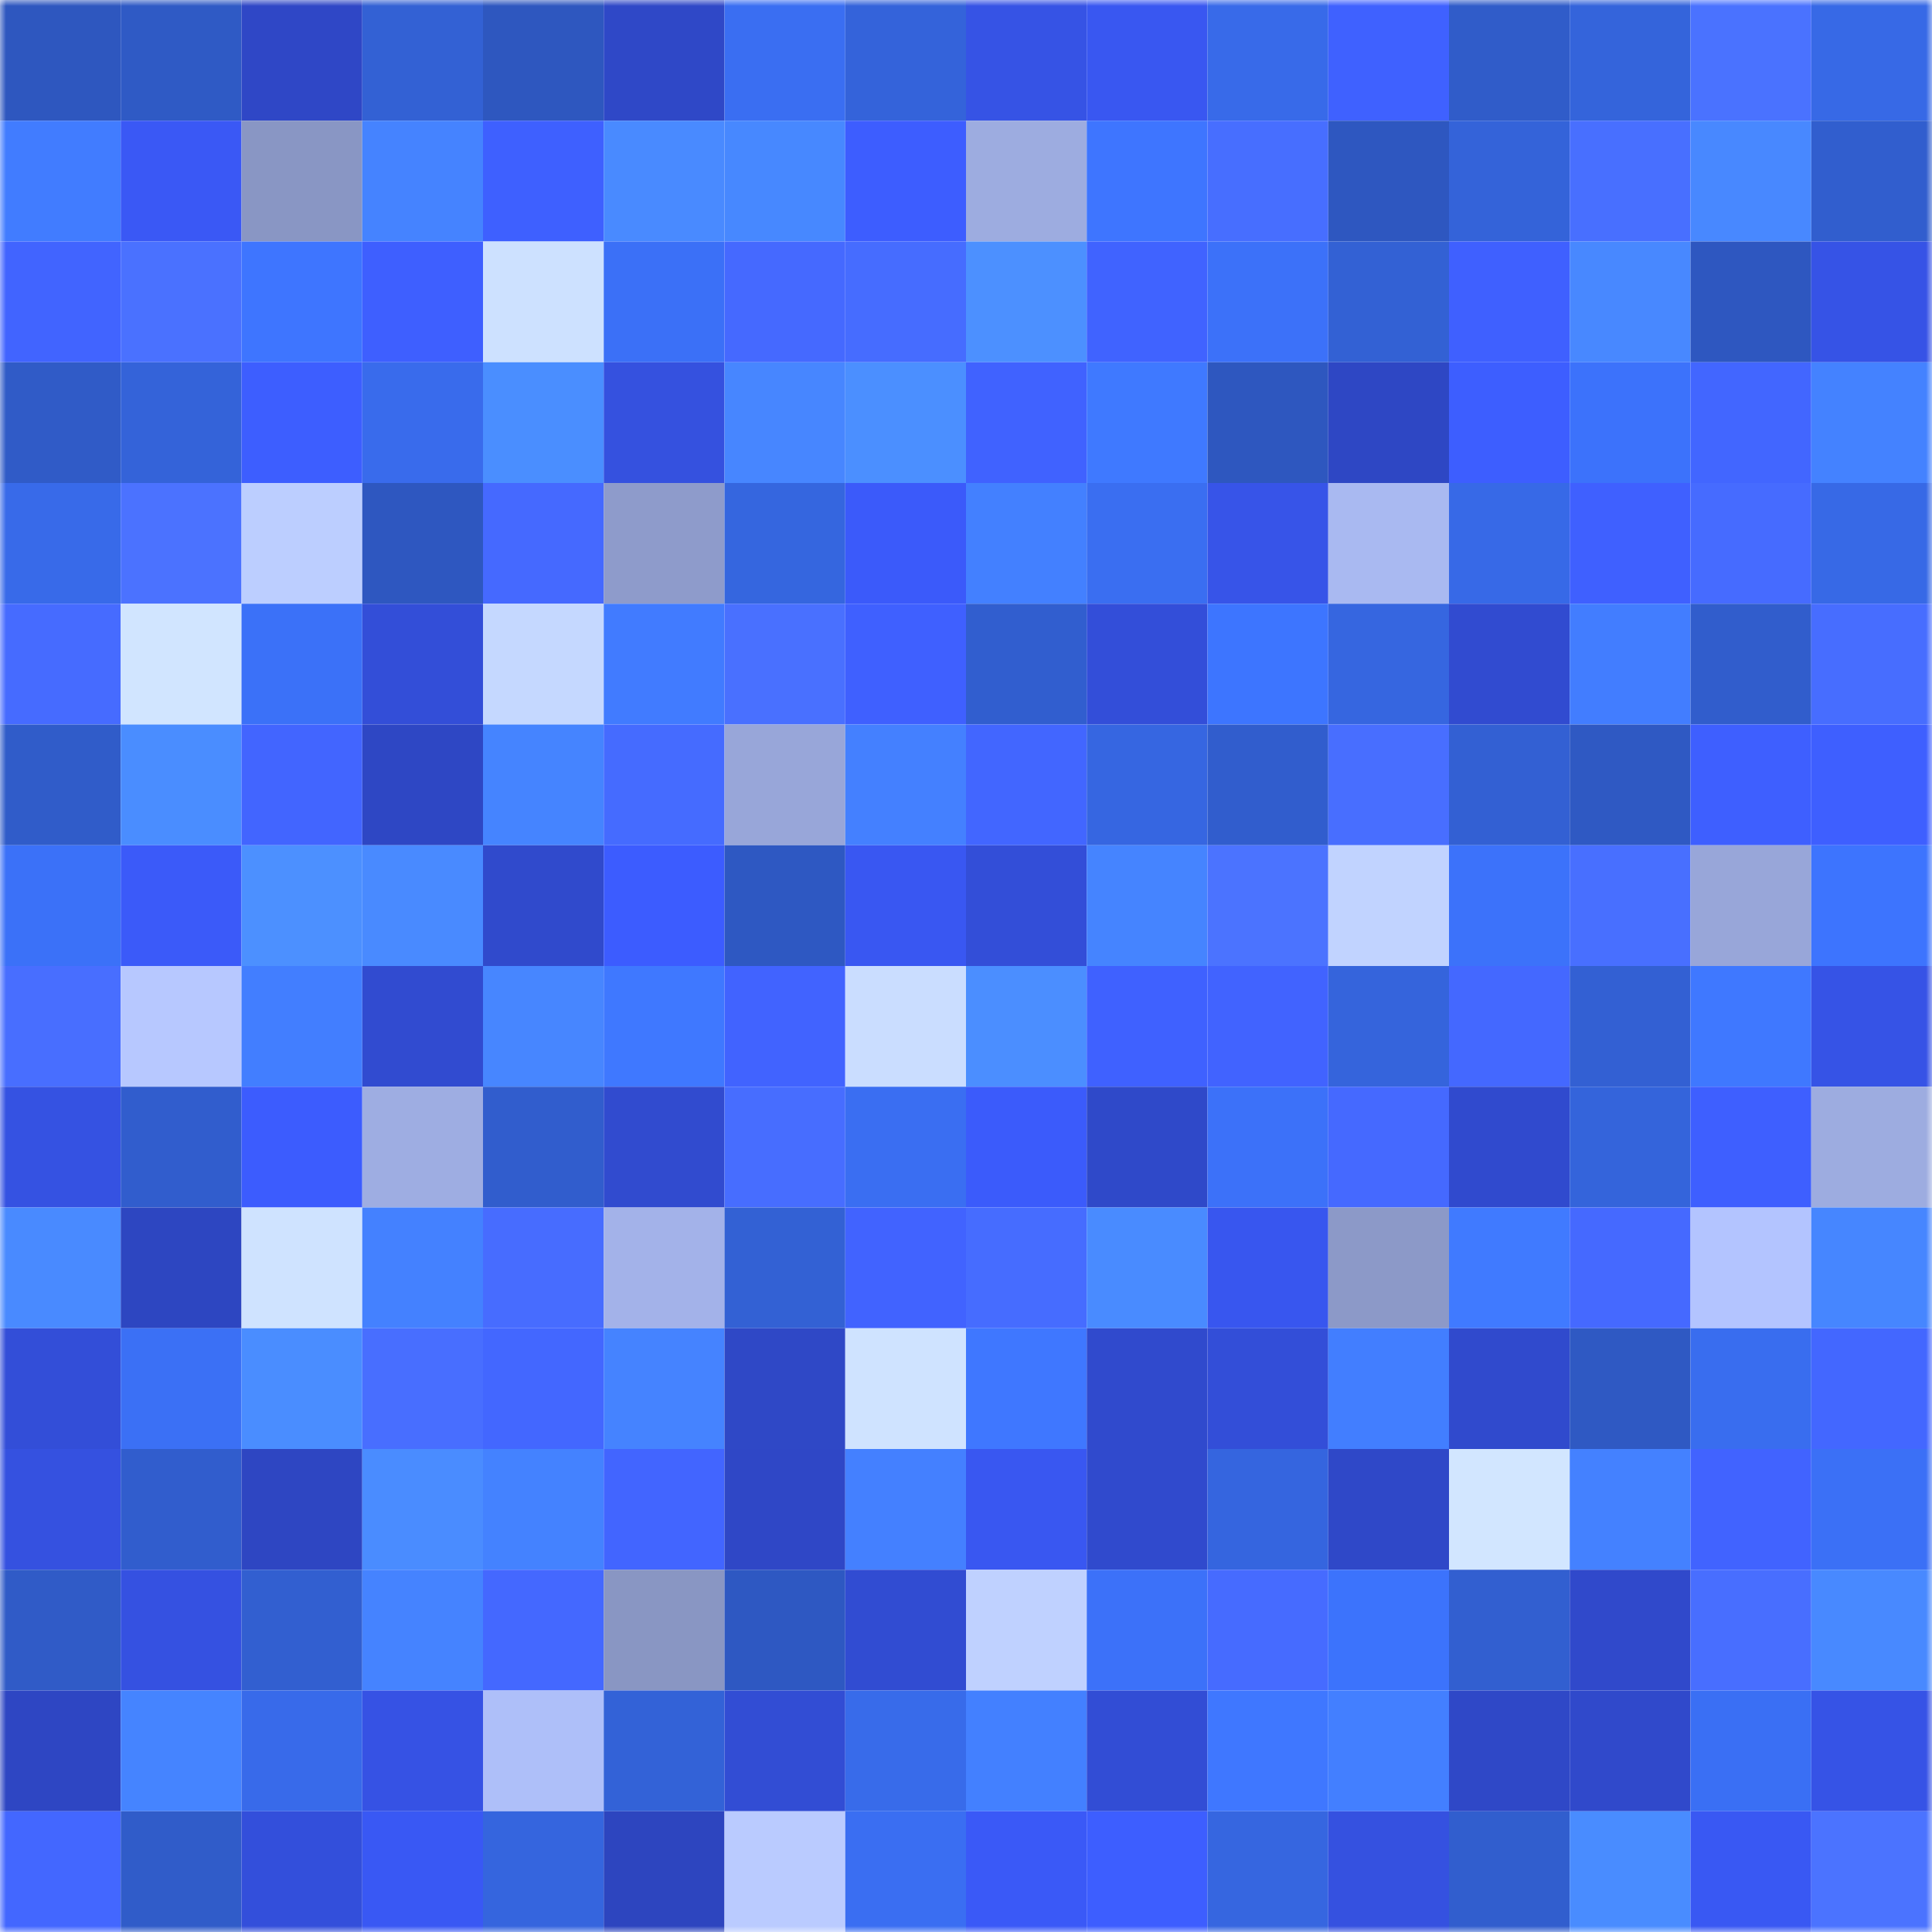 <svg viewBox="0 0 160 160" fill="none" role="img" xmlns="http://www.w3.org/2000/svg" width="240" height="240" name="basenames%2Cburakk.base.eth"><mask id="1826042035" mask-type="alpha" maskUnits="userSpaceOnUse" x="0" y="0" width="160" height="160"><rect width="160" height="160" fill="#FFFFFF"></rect></mask><g mask="url(#1826042035)"><rect x="0" y="0" width="10" height="10" fill="#2e57bf"></rect><rect x="10" y="0" width="10" height="10" fill="#2f5ac5"></rect><rect x="20" y="0" width="10" height="10" fill="#2f47c6"></rect><rect x="30" y="0" width="10" height="10" fill="#3361d4"></rect><rect x="40" y="0" width="10" height="10" fill="#2e57bf"></rect><rect x="50" y="0" width="10" height="10" fill="#2f48c7"></rect><rect x="60" y="0" width="10" height="10" fill="#3a6ef2"></rect><rect x="70" y="0" width="10" height="10" fill="#3463da"></rect><rect x="80" y="0" width="10" height="10" fill="#3653e5"></rect><rect x="90" y="0" width="10" height="10" fill="#3957f1"></rect><rect x="100" y="0" width="10" height="10" fill="#386ae9"></rect><rect x="110" y="0" width="10" height="10" fill="#3f61ff"></rect><rect x="120" y="0" width="10" height="10" fill="#305cc9"></rect><rect x="130" y="0" width="10" height="10" fill="#3464db"></rect><rect x="140" y="0" width="10" height="10" fill="#4a72ff"></rect><rect x="150" y="0" width="10" height="10" fill="#3769e6"></rect><rect x="0" y="10" width="10" height="10" fill="#417cff"></rect><rect x="10" y="10" width="10" height="10" fill="#3a58f5"></rect><rect x="20" y="10" width="10" height="10" fill="#8996c4"></rect><rect x="30" y="10" width="10" height="10" fill="#4583ff"></rect><rect x="40" y="10" width="10" height="10" fill="#3e60ff"></rect><rect x="50" y="10" width="10" height="10" fill="#498aff"></rect><rect x="60" y="10" width="10" height="10" fill="#4788ff"></rect><rect x="70" y="10" width="10" height="10" fill="#3d5dff"></rect><rect x="80" y="10" width="10" height="10" fill="#9dace0"></rect><rect x="90" y="10" width="10" height="10" fill="#3e75ff"></rect><rect x="100" y="10" width="10" height="10" fill="#476eff"></rect><rect x="110" y="10" width="10" height="10" fill="#2e57c0"></rect><rect x="120" y="10" width="10" height="10" fill="#3463d9"></rect><rect x="130" y="10" width="10" height="10" fill="#486fff"></rect><rect x="140" y="10" width="10" height="10" fill="#4888ff"></rect><rect x="150" y="10" width="10" height="10" fill="#315ece"></rect><rect x="0" y="20" width="10" height="10" fill="#4164ff"></rect><rect x="10" y="20" width="10" height="10" fill="#4a71ff"></rect><rect x="20" y="20" width="10" height="10" fill="#3e75ff"></rect><rect x="30" y="20" width="10" height="10" fill="#3e5fff"></rect><rect x="40" y="20" width="10" height="10" fill="#cde1ff"></rect><rect x="50" y="20" width="10" height="10" fill="#3b70f7"></rect><rect x="60" y="20" width="10" height="10" fill="#4569ff"></rect><rect x="70" y="20" width="10" height="10" fill="#466cff"></rect><rect x="80" y="20" width="10" height="10" fill="#4c90ff"></rect><rect x="90" y="20" width="10" height="10" fill="#4063ff"></rect><rect x="100" y="20" width="10" height="10" fill="#3c71f9"></rect><rect x="110" y="20" width="10" height="10" fill="#3361d4"></rect><rect x="120" y="20" width="10" height="10" fill="#3f60ff"></rect><rect x="130" y="20" width="10" height="10" fill="#4888ff"></rect><rect x="140" y="20" width="10" height="10" fill="#2e57c0"></rect><rect x="150" y="20" width="10" height="10" fill="#3653e6"></rect><rect x="0" y="30" width="10" height="10" fill="#305bc7"></rect><rect x="10" y="30" width="10" height="10" fill="#3463d9"></rect><rect x="20" y="30" width="10" height="10" fill="#3d5eff"></rect><rect x="30" y="30" width="10" height="10" fill="#396bec"></rect><rect x="40" y="30" width="10" height="10" fill="#4a8eff"></rect><rect x="50" y="30" width="10" height="10" fill="#3551df"></rect><rect x="60" y="30" width="10" height="10" fill="#4786ff"></rect><rect x="70" y="30" width="10" height="10" fill="#4b8fff"></rect><rect x="80" y="30" width="10" height="10" fill="#4062ff"></rect><rect x="90" y="30" width="10" height="10" fill="#3f79ff"></rect><rect x="100" y="30" width="10" height="10" fill="#2e57bf"></rect><rect x="110" y="30" width="10" height="10" fill="#2e47c4"></rect><rect x="120" y="30" width="10" height="10" fill="#3d5eff"></rect><rect x="130" y="30" width="10" height="10" fill="#3c72fb"></rect><rect x="140" y="30" width="10" height="10" fill="#4266ff"></rect><rect x="150" y="30" width="10" height="10" fill="#4482ff"></rect><rect x="0" y="40" width="10" height="10" fill="#386ae9"></rect><rect x="10" y="40" width="10" height="10" fill="#4b72ff"></rect><rect x="20" y="40" width="10" height="10" fill="#bcceff"></rect><rect x="30" y="40" width="10" height="10" fill="#2e57c0"></rect><rect x="40" y="40" width="10" height="10" fill="#4569ff"></rect><rect x="50" y="40" width="10" height="10" fill="#8e9bcb"></rect><rect x="60" y="40" width="10" height="10" fill="#3566df"></rect><rect x="70" y="40" width="10" height="10" fill="#3b5afa"></rect><rect x="80" y="40" width="10" height="10" fill="#4380ff"></rect><rect x="90" y="40" width="10" height="10" fill="#3a6ef1"></rect><rect x="100" y="40" width="10" height="10" fill="#3754e8"></rect><rect x="110" y="40" width="10" height="10" fill="#a9b9f1"></rect><rect x="120" y="40" width="10" height="10" fill="#3769e7"></rect><rect x="130" y="40" width="10" height="10" fill="#3f60ff"></rect><rect x="140" y="40" width="10" height="10" fill="#466bff"></rect><rect x="150" y="40" width="10" height="10" fill="#3769e6"></rect><rect x="0" y="50" width="10" height="10" fill="#466bff"></rect><rect x="10" y="50" width="10" height="10" fill="#d1e5ff"></rect><rect x="20" y="50" width="10" height="10" fill="#3b71f8"></rect><rect x="30" y="50" width="10" height="10" fill="#334ed8"></rect><rect x="40" y="50" width="10" height="10" fill="#c5d8ff"></rect><rect x="50" y="50" width="10" height="10" fill="#417bff"></rect><rect x="60" y="50" width="10" height="10" fill="#4970ff"></rect><rect x="70" y="50" width="10" height="10" fill="#3f60ff"></rect><rect x="80" y="50" width="10" height="10" fill="#315ecf"></rect><rect x="90" y="50" width="10" height="10" fill="#334ed9"></rect><rect x="100" y="50" width="10" height="10" fill="#3d75ff"></rect><rect x="110" y="50" width="10" height="10" fill="#3666e0"></rect><rect x="120" y="50" width="10" height="10" fill="#314bd0"></rect><rect x="130" y="50" width="10" height="10" fill="#427dff"></rect><rect x="140" y="50" width="10" height="10" fill="#315dcc"></rect><rect x="150" y="50" width="10" height="10" fill="#476dff"></rect><rect x="0" y="60" width="10" height="10" fill="#305cc9"></rect><rect x="10" y="60" width="10" height="10" fill="#4a8dff"></rect><rect x="20" y="60" width="10" height="10" fill="#4265ff"></rect><rect x="30" y="60" width="10" height="10" fill="#2e47c4"></rect><rect x="40" y="60" width="10" height="10" fill="#4584ff"></rect><rect x="50" y="60" width="10" height="10" fill="#456bff"></rect><rect x="60" y="60" width="10" height="10" fill="#98a6d9"></rect><rect x="70" y="60" width="10" height="10" fill="#4480ff"></rect><rect x="80" y="60" width="10" height="10" fill="#4266ff"></rect><rect x="90" y="60" width="10" height="10" fill="#3666e1"></rect><rect x="100" y="60" width="10" height="10" fill="#315dcd"></rect><rect x="110" y="60" width="10" height="10" fill="#486eff"></rect><rect x="120" y="60" width="10" height="10" fill="#3360d3"></rect><rect x="130" y="60" width="10" height="10" fill="#2f59c3"></rect><rect x="140" y="60" width="10" height="10" fill="#3e5fff"></rect><rect x="150" y="60" width="10" height="10" fill="#3e5fff"></rect><rect x="0" y="70" width="10" height="10" fill="#3b71f8"></rect><rect x="10" y="70" width="10" height="10" fill="#3b5af9"></rect><rect x="20" y="70" width="10" height="10" fill="#4c90ff"></rect><rect x="30" y="70" width="10" height="10" fill="#498aff"></rect><rect x="40" y="70" width="10" height="10" fill="#304acc"></rect><rect x="50" y="70" width="10" height="10" fill="#3c5cff"></rect><rect x="60" y="70" width="10" height="10" fill="#2e58c2"></rect><rect x="70" y="70" width="10" height="10" fill="#3957f2"></rect><rect x="80" y="70" width="10" height="10" fill="#334ed8"></rect><rect x="90" y="70" width="10" height="10" fill="#4584ff"></rect><rect x="100" y="70" width="10" height="10" fill="#4b73ff"></rect><rect x="110" y="70" width="10" height="10" fill="#c1d3ff"></rect><rect x="120" y="70" width="10" height="10" fill="#3c72fa"></rect><rect x="130" y="70" width="10" height="10" fill="#486fff"></rect><rect x="140" y="70" width="10" height="10" fill="#98a6d9"></rect><rect x="150" y="70" width="10" height="10" fill="#3d74fe"></rect><rect x="0" y="80" width="10" height="10" fill="#486eff"></rect><rect x="10" y="80" width="10" height="10" fill="#b7c8ff"></rect><rect x="20" y="80" width="10" height="10" fill="#427eff"></rect><rect x="30" y="80" width="10" height="10" fill="#314bd0"></rect><rect x="40" y="80" width="10" height="10" fill="#4786ff"></rect><rect x="50" y="80" width="10" height="10" fill="#3f78ff"></rect><rect x="60" y="80" width="10" height="10" fill="#4163ff"></rect><rect x="70" y="80" width="10" height="10" fill="#caddff"></rect><rect x="80" y="80" width="10" height="10" fill="#4b8eff"></rect><rect x="90" y="80" width="10" height="10" fill="#3f61ff"></rect><rect x="100" y="80" width="10" height="10" fill="#4163ff"></rect><rect x="110" y="80" width="10" height="10" fill="#3564dc"></rect><rect x="120" y="80" width="10" height="10" fill="#4468ff"></rect><rect x="130" y="80" width="10" height="10" fill="#3360d3"></rect><rect x="140" y="80" width="10" height="10" fill="#3f78ff"></rect><rect x="150" y="80" width="10" height="10" fill="#3653e6"></rect><rect x="0" y="90" width="10" height="10" fill="#3552e2"></rect><rect x="10" y="90" width="10" height="10" fill="#315dcd"></rect><rect x="20" y="90" width="10" height="10" fill="#3c5cfe"></rect><rect x="30" y="90" width="10" height="10" fill="#9eade2"></rect><rect x="40" y="90" width="10" height="10" fill="#315dcd"></rect><rect x="50" y="90" width="10" height="10" fill="#314bcf"></rect><rect x="60" y="90" width="10" height="10" fill="#476dff"></rect><rect x="70" y="90" width="10" height="10" fill="#3a6ef2"></rect><rect x="80" y="90" width="10" height="10" fill="#3b5bfb"></rect><rect x="90" y="90" width="10" height="10" fill="#2f49c9"></rect><rect x="100" y="90" width="10" height="10" fill="#3c71f9"></rect><rect x="110" y="90" width="10" height="10" fill="#4569ff"></rect><rect x="120" y="90" width="10" height="10" fill="#304ace"></rect><rect x="130" y="90" width="10" height="10" fill="#3464db"></rect><rect x="140" y="90" width="10" height="10" fill="#3e5fff"></rect><rect x="150" y="90" width="10" height="10" fill="#9dace0"></rect><rect x="0" y="100" width="10" height="10" fill="#498aff"></rect><rect x="10" y="100" width="10" height="10" fill="#2d46c1"></rect><rect x="20" y="100" width="10" height="10" fill="#cfe3ff"></rect><rect x="30" y="100" width="10" height="10" fill="#4481ff"></rect><rect x="40" y="100" width="10" height="10" fill="#476cff"></rect><rect x="50" y="100" width="10" height="10" fill="#a3b2e9"></rect><rect x="60" y="100" width="10" height="10" fill="#3361d4"></rect><rect x="70" y="100" width="10" height="10" fill="#4163ff"></rect><rect x="80" y="100" width="10" height="10" fill="#466cff"></rect><rect x="90" y="100" width="10" height="10" fill="#498bff"></rect><rect x="100" y="100" width="10" height="10" fill="#3856ef"></rect><rect x="110" y="100" width="10" height="10" fill="#8c99c8"></rect><rect x="120" y="100" width="10" height="10" fill="#407aff"></rect><rect x="130" y="100" width="10" height="10" fill="#4569ff"></rect><rect x="140" y="100" width="10" height="10" fill="#b3c4ff"></rect><rect x="150" y="100" width="10" height="10" fill="#4686ff"></rect><rect x="0" y="110" width="10" height="10" fill="#334ed8"></rect><rect x="10" y="110" width="10" height="10" fill="#3b70f5"></rect><rect x="20" y="110" width="10" height="10" fill="#4a8dff"></rect><rect x="30" y="110" width="10" height="10" fill="#486eff"></rect><rect x="40" y="110" width="10" height="10" fill="#4367ff"></rect><rect x="50" y="110" width="10" height="10" fill="#4583ff"></rect><rect x="60" y="110" width="10" height="10" fill="#2f48c6"></rect><rect x="70" y="110" width="10" height="10" fill="#cfe3ff"></rect><rect x="80" y="110" width="10" height="10" fill="#3f77ff"></rect><rect x="90" y="110" width="10" height="10" fill="#304acd"></rect><rect x="100" y="110" width="10" height="10" fill="#334ed8"></rect><rect x="110" y="110" width="10" height="10" fill="#427eff"></rect><rect x="120" y="110" width="10" height="10" fill="#304acd"></rect><rect x="130" y="110" width="10" height="10" fill="#2f59c3"></rect><rect x="140" y="110" width="10" height="10" fill="#396def"></rect><rect x="150" y="110" width="10" height="10" fill="#4367ff"></rect><rect x="0" y="120" width="10" height="10" fill="#3551e0"></rect><rect x="10" y="120" width="10" height="10" fill="#315dcd"></rect><rect x="20" y="120" width="10" height="10" fill="#2e46c2"></rect><rect x="30" y="120" width="10" height="10" fill="#4a8cff"></rect><rect x="40" y="120" width="10" height="10" fill="#4482ff"></rect><rect x="50" y="120" width="10" height="10" fill="#4265ff"></rect><rect x="60" y="120" width="10" height="10" fill="#2f47c6"></rect><rect x="70" y="120" width="10" height="10" fill="#4480ff"></rect><rect x="80" y="120" width="10" height="10" fill="#3957f1"></rect><rect x="90" y="120" width="10" height="10" fill="#304acd"></rect><rect x="100" y="120" width="10" height="10" fill="#3565df"></rect><rect x="110" y="120" width="10" height="10" fill="#2f48c8"></rect><rect x="120" y="120" width="10" height="10" fill="#d2e6ff"></rect><rect x="130" y="120" width="10" height="10" fill="#4481ff"></rect><rect x="140" y="120" width="10" height="10" fill="#4163ff"></rect><rect x="150" y="120" width="10" height="10" fill="#3b70f6"></rect><rect x="0" y="130" width="10" height="10" fill="#305bc7"></rect><rect x="10" y="130" width="10" height="10" fill="#3551e1"></rect><rect x="20" y="130" width="10" height="10" fill="#325fd0"></rect><rect x="30" y="130" width="10" height="10" fill="#4583ff"></rect><rect x="40" y="130" width="10" height="10" fill="#4468ff"></rect><rect x="50" y="130" width="10" height="10" fill="#8996c3"></rect><rect x="60" y="130" width="10" height="10" fill="#2e58c2"></rect><rect x="70" y="130" width="10" height="10" fill="#314cd2"></rect><rect x="80" y="130" width="10" height="10" fill="#bfd1ff"></rect><rect x="90" y="130" width="10" height="10" fill="#3c71f9"></rect><rect x="100" y="130" width="10" height="10" fill="#466bff"></rect><rect x="110" y="130" width="10" height="10" fill="#3c73fc"></rect><rect x="120" y="130" width="10" height="10" fill="#325fd0"></rect><rect x="130" y="130" width="10" height="10" fill="#3049cb"></rect><rect x="140" y="130" width="10" height="10" fill="#486eff"></rect><rect x="150" y="130" width="10" height="10" fill="#4889ff"></rect><rect x="0" y="140" width="10" height="10" fill="#2e46c3"></rect><rect x="10" y="140" width="10" height="10" fill="#4584ff"></rect><rect x="20" y="140" width="10" height="10" fill="#386aea"></rect><rect x="30" y="140" width="10" height="10" fill="#3652e4"></rect><rect x="40" y="140" width="10" height="10" fill="#aebff9"></rect><rect x="50" y="140" width="10" height="10" fill="#3362d7"></rect><rect x="60" y="140" width="10" height="10" fill="#324dd4"></rect><rect x="70" y="140" width="10" height="10" fill="#386bea"></rect><rect x="80" y="140" width="10" height="10" fill="#4380ff"></rect><rect x="90" y="140" width="10" height="10" fill="#324dd5"></rect><rect x="100" y="140" width="10" height="10" fill="#3f77ff"></rect><rect x="110" y="140" width="10" height="10" fill="#437fff"></rect><rect x="120" y="140" width="10" height="10" fill="#2f48c7"></rect><rect x="130" y="140" width="10" height="10" fill="#3049cb"></rect><rect x="140" y="140" width="10" height="10" fill="#3a6ff4"></rect><rect x="150" y="140" width="10" height="10" fill="#3653e6"></rect><rect x="0" y="150" width="10" height="10" fill="#4367ff"></rect><rect x="10" y="150" width="10" height="10" fill="#305cc9"></rect><rect x="20" y="150" width="10" height="10" fill="#334fdb"></rect><rect x="30" y="150" width="10" height="10" fill="#3958f4"></rect><rect x="40" y="150" width="10" height="10" fill="#3565de"></rect><rect x="50" y="150" width="10" height="10" fill="#2d45bf"></rect><rect x="60" y="150" width="10" height="10" fill="#bacbff"></rect><rect x="70" y="150" width="10" height="10" fill="#3a6ef2"></rect><rect x="80" y="150" width="10" height="10" fill="#3a59f7"></rect><rect x="90" y="150" width="10" height="10" fill="#3d5eff"></rect><rect x="100" y="150" width="10" height="10" fill="#3666e0"></rect><rect x="110" y="150" width="10" height="10" fill="#3551e0"></rect><rect x="120" y="150" width="10" height="10" fill="#315ece"></rect><rect x="130" y="150" width="10" height="10" fill="#498cff"></rect><rect x="140" y="150" width="10" height="10" fill="#3958f3"></rect><rect x="150" y="150" width="10" height="10" fill="#4b73ff"></rect></g></svg>